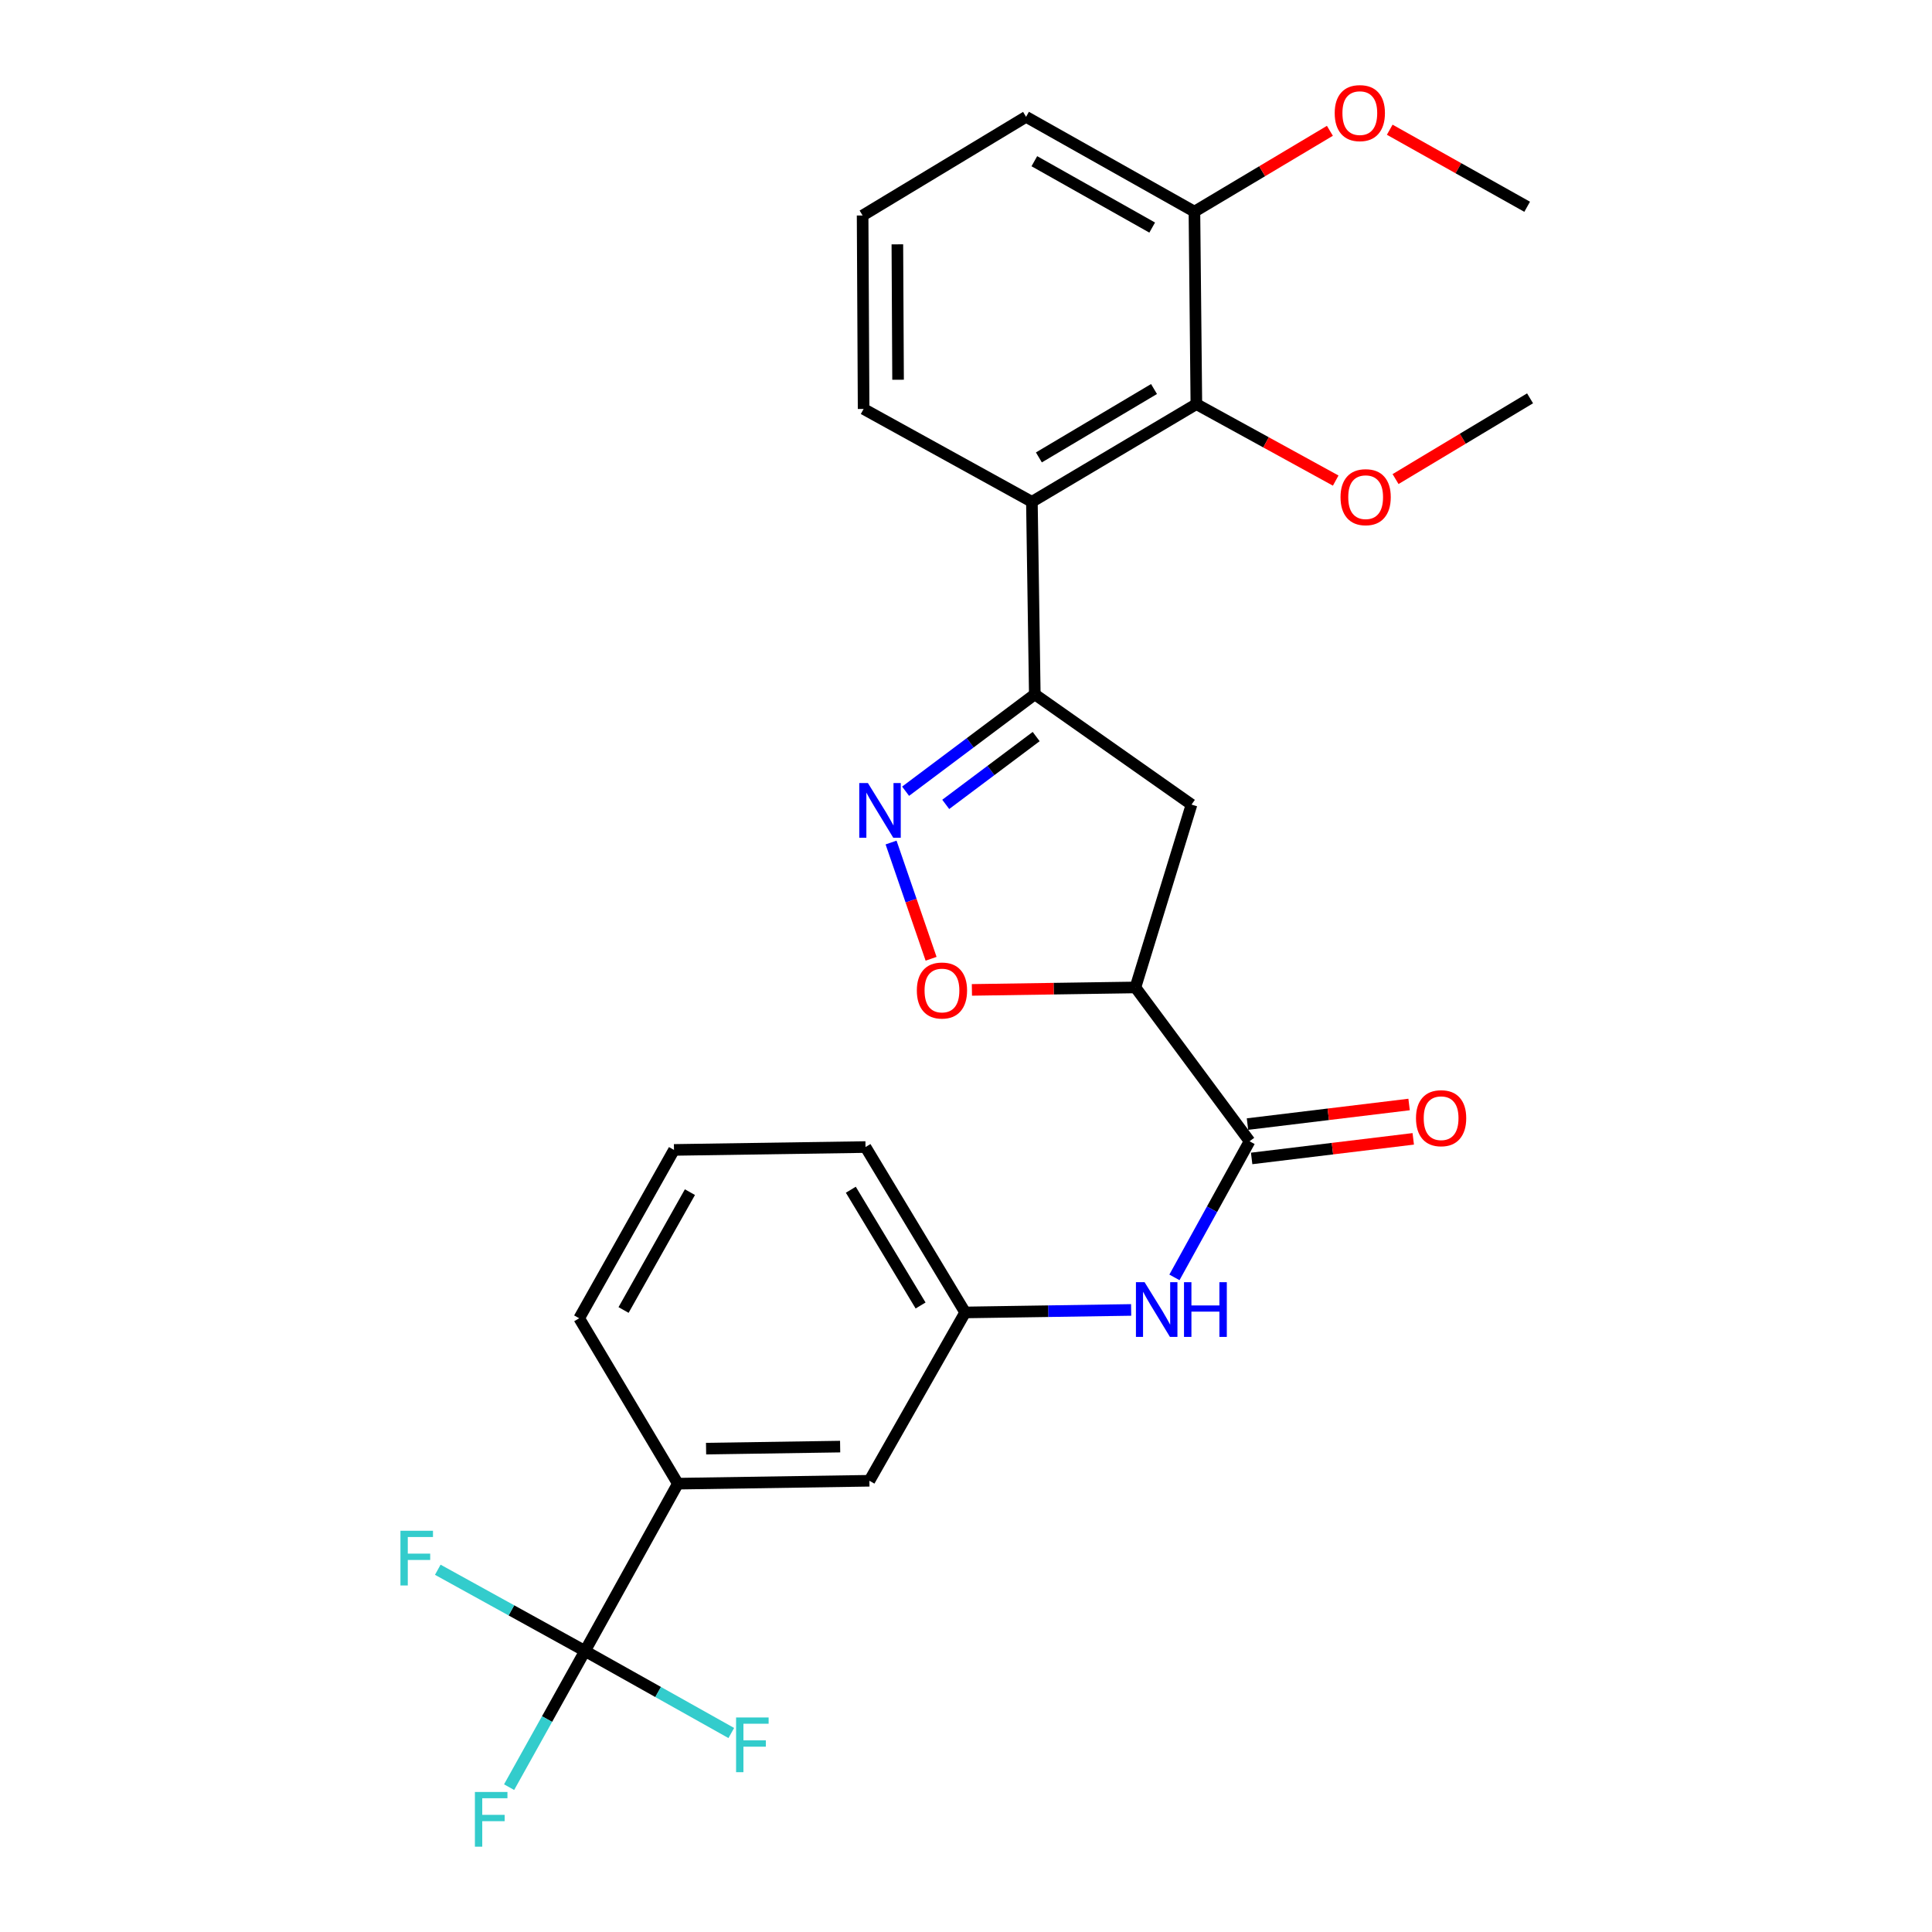 <?xml version='1.0' encoding='iso-8859-1'?>
<svg version='1.1' baseProfile='full'
              xmlns='http://www.w3.org/2000/svg'
                      xmlns:rdkit='http://www.rdkit.org/xml'
                      xmlns:xlink='http://www.w3.org/1999/xlink'
                  xml:space='preserve'
width='1000px' height='1000px' viewBox='0 0 1000 1000'>
<!-- END OF HEADER -->
<rect style='opacity:1.0;fill:#FFFFFF;stroke:none' width='1000' height='1000' x='0' y='0'> </rect>
<path class='bond-0' d='M 468.735,409.538 L 502.172,384.466' style='fill:none;fill-rule:evenodd;stroke:#0000FF;stroke-width:6px;stroke-linecap:butt;stroke-linejoin:miter;stroke-opacity:1' />
<path class='bond-0' d='M 502.172,384.466 L 535.608,359.394' style='fill:none;fill-rule:evenodd;stroke:#000000;stroke-width:6px;stroke-linecap:butt;stroke-linejoin:miter;stroke-opacity:1' />
<path class='bond-0' d='M 489.512,416.347 L 512.917,398.797' style='fill:none;fill-rule:evenodd;stroke:#0000FF;stroke-width:6px;stroke-linecap:butt;stroke-linejoin:miter;stroke-opacity:1' />
<path class='bond-0' d='M 512.917,398.797 L 536.323,381.246' style='fill:none;fill-rule:evenodd;stroke:#000000;stroke-width:6px;stroke-linecap:butt;stroke-linejoin:miter;stroke-opacity:1' />
<path class='bond-5' d='M 461.214,436.091 L 471.571,466.175' style='fill:none;fill-rule:evenodd;stroke:#0000FF;stroke-width:6px;stroke-linecap:butt;stroke-linejoin:miter;stroke-opacity:1' />
<path class='bond-5' d='M 471.571,466.175 L 481.928,496.258' style='fill:none;fill-rule:evenodd;stroke:#FF0000;stroke-width:6px;stroke-linecap:butt;stroke-linejoin:miter;stroke-opacity:1' />
<path class='bond-2' d='M 535.608,359.394 L 534.105,259.743' style='fill:none;fill-rule:evenodd;stroke:#000000;stroke-width:6px;stroke-linecap:butt;stroke-linejoin:miter;stroke-opacity:1' />
<path class='bond-6' d='M 535.608,359.394 L 616.73,416.454' style='fill:none;fill-rule:evenodd;stroke:#000000;stroke-width:6px;stroke-linecap:butt;stroke-linejoin:miter;stroke-opacity:1' />
<path class='bond-1' d='M 587.692,511.098 L 545.375,511.733' style='fill:none;fill-rule:evenodd;stroke:#000000;stroke-width:6px;stroke-linecap:butt;stroke-linejoin:miter;stroke-opacity:1' />
<path class='bond-1' d='M 545.375,511.733 L 503.058,512.368' style='fill:none;fill-rule:evenodd;stroke:#FF0000;stroke-width:6px;stroke-linecap:butt;stroke-linejoin:miter;stroke-opacity:1' />
<path class='bond-4' d='M 587.692,511.098 L 646.772,590.717' style='fill:none;fill-rule:evenodd;stroke:#000000;stroke-width:6px;stroke-linecap:butt;stroke-linejoin:miter;stroke-opacity:1' />
<path class='bond-27' d='M 587.692,511.098 L 616.73,416.454' style='fill:none;fill-rule:evenodd;stroke:#000000;stroke-width:6px;stroke-linecap:butt;stroke-linejoin:miter;stroke-opacity:1' />
<path class='bond-7' d='M 534.105,259.743 L 619.237,209.172' style='fill:none;fill-rule:evenodd;stroke:#000000;stroke-width:6px;stroke-linecap:butt;stroke-linejoin:miter;stroke-opacity:1' />
<path class='bond-7' d='M 537.727,236.758 L 597.319,201.358' style='fill:none;fill-rule:evenodd;stroke:#000000;stroke-width:6px;stroke-linecap:butt;stroke-linejoin:miter;stroke-opacity:1' />
<path class='bond-18' d='M 534.105,259.743 L 447.003,211.67' style='fill:none;fill-rule:evenodd;stroke:#000000;stroke-width:6px;stroke-linecap:butt;stroke-linejoin:miter;stroke-opacity:1' />
<path class='bond-3' d='M 302.792,854.551 L 350.866,767.947' style='fill:none;fill-rule:evenodd;stroke:#000000;stroke-width:6px;stroke-linecap:butt;stroke-linejoin:miter;stroke-opacity:1' />
<path class='bond-14' d='M 302.792,854.551 L 340.653,875.78' style='fill:none;fill-rule:evenodd;stroke:#000000;stroke-width:6px;stroke-linecap:butt;stroke-linejoin:miter;stroke-opacity:1' />
<path class='bond-14' d='M 340.653,875.78 L 378.514,897.009' style='fill:none;fill-rule:evenodd;stroke:#33CCCC;stroke-width:6px;stroke-linecap:butt;stroke-linejoin:miter;stroke-opacity:1' />
<path class='bond-15' d='M 302.792,854.551 L 283.152,889.79' style='fill:none;fill-rule:evenodd;stroke:#000000;stroke-width:6px;stroke-linecap:butt;stroke-linejoin:miter;stroke-opacity:1' />
<path class='bond-15' d='M 283.152,889.79 L 263.512,925.029' style='fill:none;fill-rule:evenodd;stroke:#33CCCC;stroke-width:6px;stroke-linecap:butt;stroke-linejoin:miter;stroke-opacity:1' />
<path class='bond-16' d='M 302.792,854.551 L 264.695,833.524' style='fill:none;fill-rule:evenodd;stroke:#000000;stroke-width:6px;stroke-linecap:butt;stroke-linejoin:miter;stroke-opacity:1' />
<path class='bond-16' d='M 264.695,833.524 L 226.597,812.497' style='fill:none;fill-rule:evenodd;stroke:#33CCCC;stroke-width:6px;stroke-linecap:butt;stroke-linejoin:miter;stroke-opacity:1' />
<path class='bond-8' d='M 646.772,590.717 L 627.329,625.945' style='fill:none;fill-rule:evenodd;stroke:#000000;stroke-width:6px;stroke-linecap:butt;stroke-linejoin:miter;stroke-opacity:1' />
<path class='bond-8' d='M 627.329,625.945 L 607.886,661.172' style='fill:none;fill-rule:evenodd;stroke:#0000FF;stroke-width:6px;stroke-linecap:butt;stroke-linejoin:miter;stroke-opacity:1' />
<path class='bond-12' d='M 647.85,599.608 L 689.673,594.537' style='fill:none;fill-rule:evenodd;stroke:#000000;stroke-width:6px;stroke-linecap:butt;stroke-linejoin:miter;stroke-opacity:1' />
<path class='bond-12' d='M 689.673,594.537 L 731.496,589.466' style='fill:none;fill-rule:evenodd;stroke:#FF0000;stroke-width:6px;stroke-linecap:butt;stroke-linejoin:miter;stroke-opacity:1' />
<path class='bond-12' d='M 645.694,581.826 L 687.517,576.755' style='fill:none;fill-rule:evenodd;stroke:#000000;stroke-width:6px;stroke-linecap:butt;stroke-linejoin:miter;stroke-opacity:1' />
<path class='bond-12' d='M 687.517,576.755 L 729.34,571.684' style='fill:none;fill-rule:evenodd;stroke:#FF0000;stroke-width:6px;stroke-linecap:butt;stroke-linejoin:miter;stroke-opacity:1' />
<path class='bond-13' d='M 619.237,209.172 L 618.232,109.541' style='fill:none;fill-rule:evenodd;stroke:#000000;stroke-width:6px;stroke-linecap:butt;stroke-linejoin:miter;stroke-opacity:1' />
<path class='bond-17' d='M 619.237,209.172 L 655.298,228.961' style='fill:none;fill-rule:evenodd;stroke:#000000;stroke-width:6px;stroke-linecap:butt;stroke-linejoin:miter;stroke-opacity:1' />
<path class='bond-17' d='M 655.298,228.961 L 691.358,248.75' style='fill:none;fill-rule:evenodd;stroke:#FF0000;stroke-width:6px;stroke-linecap:butt;stroke-linejoin:miter;stroke-opacity:1' />
<path class='bond-10' d='M 585.48,678.02 L 542.527,678.671' style='fill:none;fill-rule:evenodd;stroke:#0000FF;stroke-width:6px;stroke-linecap:butt;stroke-linejoin:miter;stroke-opacity:1' />
<path class='bond-10' d='M 542.527,678.671 L 499.575,679.322' style='fill:none;fill-rule:evenodd;stroke:#000000;stroke-width:6px;stroke-linecap:butt;stroke-linejoin:miter;stroke-opacity:1' />
<path class='bond-9' d='M 350.866,767.947 L 449.999,766.444' style='fill:none;fill-rule:evenodd;stroke:#000000;stroke-width:6px;stroke-linecap:butt;stroke-linejoin:miter;stroke-opacity:1' />
<path class='bond-9' d='M 365.464,749.811 L 434.857,748.759' style='fill:none;fill-rule:evenodd;stroke:#000000;stroke-width:6px;stroke-linecap:butt;stroke-linejoin:miter;stroke-opacity:1' />
<path class='bond-29' d='M 350.866,767.947 L 299.787,682.337' style='fill:none;fill-rule:evenodd;stroke:#000000;stroke-width:6px;stroke-linecap:butt;stroke-linejoin:miter;stroke-opacity:1' />
<path class='bond-11' d='M 499.575,679.322 L 449.999,766.444' style='fill:none;fill-rule:evenodd;stroke:#000000;stroke-width:6px;stroke-linecap:butt;stroke-linejoin:miter;stroke-opacity:1' />
<path class='bond-24' d='M 499.575,679.322 L 447.989,593.713' style='fill:none;fill-rule:evenodd;stroke:#000000;stroke-width:6px;stroke-linecap:butt;stroke-linejoin:miter;stroke-opacity:1' />
<path class='bond-24' d='M 476.495,675.725 L 440.385,615.799' style='fill:none;fill-rule:evenodd;stroke:#000000;stroke-width:6px;stroke-linecap:butt;stroke-linejoin:miter;stroke-opacity:1' />
<path class='bond-19' d='M 618.232,109.541 L 653.291,88.624' style='fill:none;fill-rule:evenodd;stroke:#000000;stroke-width:6px;stroke-linecap:butt;stroke-linejoin:miter;stroke-opacity:1' />
<path class='bond-19' d='M 653.291,88.624 L 688.349,67.706' style='fill:none;fill-rule:evenodd;stroke:#FF0000;stroke-width:6px;stroke-linecap:butt;stroke-linejoin:miter;stroke-opacity:1' />
<path class='bond-28' d='M 618.232,109.541 L 531.09,60.473' style='fill:none;fill-rule:evenodd;stroke:#000000;stroke-width:6px;stroke-linecap:butt;stroke-linejoin:miter;stroke-opacity:1' />
<path class='bond-28' d='M 596.372,117.789 L 535.373,83.441' style='fill:none;fill-rule:evenodd;stroke:#000000;stroke-width:6px;stroke-linecap:butt;stroke-linejoin:miter;stroke-opacity:1' />
<path class='bond-25' d='M 722.338,247.964 L 757.148,227.07' style='fill:none;fill-rule:evenodd;stroke:#FF0000;stroke-width:6px;stroke-linecap:butt;stroke-linejoin:miter;stroke-opacity:1' />
<path class='bond-25' d='M 757.148,227.07 L 791.959,206.177' style='fill:none;fill-rule:evenodd;stroke:#000000;stroke-width:6px;stroke-linecap:butt;stroke-linejoin:miter;stroke-opacity:1' />
<path class='bond-21' d='M 447.003,211.67 L 446.486,111.542' style='fill:none;fill-rule:evenodd;stroke:#000000;stroke-width:6px;stroke-linecap:butt;stroke-linejoin:miter;stroke-opacity:1' />
<path class='bond-21' d='M 464.838,196.558 L 464.475,126.468' style='fill:none;fill-rule:evenodd;stroke:#000000;stroke-width:6px;stroke-linecap:butt;stroke-linejoin:miter;stroke-opacity:1' />
<path class='bond-26' d='M 719.324,67.143 L 754.89,87.083' style='fill:none;fill-rule:evenodd;stroke:#FF0000;stroke-width:6px;stroke-linecap:butt;stroke-linejoin:miter;stroke-opacity:1' />
<path class='bond-26' d='M 754.89,87.083 L 790.456,107.024' style='fill:none;fill-rule:evenodd;stroke:#000000;stroke-width:6px;stroke-linecap:butt;stroke-linejoin:miter;stroke-opacity:1' />
<path class='bond-20' d='M 299.787,682.337 L 348.856,595.195' style='fill:none;fill-rule:evenodd;stroke:#000000;stroke-width:6px;stroke-linecap:butt;stroke-linejoin:miter;stroke-opacity:1' />
<path class='bond-20' d='M 322.755,678.054 L 357.103,617.055' style='fill:none;fill-rule:evenodd;stroke:#000000;stroke-width:6px;stroke-linecap:butt;stroke-linejoin:miter;stroke-opacity:1' />
<path class='bond-23' d='M 446.486,111.542 L 531.09,60.473' style='fill:none;fill-rule:evenodd;stroke:#000000;stroke-width:6px;stroke-linecap:butt;stroke-linejoin:miter;stroke-opacity:1' />
<path class='bond-22' d='M 348.856,595.195 L 447.989,593.713' style='fill:none;fill-rule:evenodd;stroke:#000000;stroke-width:6px;stroke-linecap:butt;stroke-linejoin:miter;stroke-opacity:1' />
<path  class='atom-0' d='M 449.232 405.309
L 458.512 420.309
Q 459.432 421.789, 460.912 424.469
Q 462.392 427.149, 462.472 427.309
L 462.472 405.309
L 466.232 405.309
L 466.232 433.629
L 462.352 433.629
L 452.392 417.229
Q 451.232 415.309, 449.992 413.109
Q 448.792 410.909, 448.432 410.229
L 448.432 433.629
L 444.752 433.629
L 444.752 405.309
L 449.232 405.309
' fill='#0000FF'/>
<path  class='atom-6' d='M 474.554 512.681
Q 474.554 505.881, 477.914 502.081
Q 481.274 498.281, 487.554 498.281
Q 493.834 498.281, 497.194 502.081
Q 500.554 505.881, 500.554 512.681
Q 500.554 519.561, 497.154 523.481
Q 493.754 527.361, 487.554 527.361
Q 481.314 527.361, 477.914 523.481
Q 474.554 519.601, 474.554 512.681
M 487.554 524.161
Q 491.874 524.161, 494.194 521.281
Q 496.554 518.361, 496.554 512.681
Q 496.554 507.121, 494.194 504.321
Q 491.874 501.481, 487.554 501.481
Q 483.234 501.481, 480.874 504.281
Q 478.554 507.081, 478.554 512.681
Q 478.554 518.401, 480.874 521.281
Q 483.234 524.161, 487.554 524.161
' fill='#FF0000'/>
<path  class='atom-9' d='M 592.438 663.659
L 601.718 678.659
Q 602.638 680.139, 604.118 682.819
Q 605.598 685.499, 605.678 685.659
L 605.678 663.659
L 609.438 663.659
L 609.438 691.979
L 605.558 691.979
L 595.598 675.579
Q 594.438 673.659, 593.198 671.459
Q 591.998 669.259, 591.638 668.579
L 591.638 691.979
L 587.958 691.979
L 587.958 663.659
L 592.438 663.659
' fill='#0000FF'/>
<path  class='atom-9' d='M 612.838 663.659
L 616.678 663.659
L 616.678 675.699
L 631.158 675.699
L 631.158 663.659
L 634.998 663.659
L 634.998 691.979
L 631.158 691.979
L 631.158 678.899
L 616.678 678.899
L 616.678 691.979
L 612.838 691.979
L 612.838 663.659
' fill='#0000FF'/>
<path  class='atom-13' d='M 732.915 578.776
Q 732.915 571.976, 736.275 568.176
Q 739.635 564.376, 745.915 564.376
Q 752.195 564.376, 755.555 568.176
Q 758.915 571.976, 758.915 578.776
Q 758.915 585.656, 755.515 589.576
Q 752.115 593.456, 745.915 593.456
Q 739.675 593.456, 736.275 589.576
Q 732.915 585.696, 732.915 578.776
M 745.915 590.256
Q 750.235 590.256, 752.555 587.376
Q 754.915 584.456, 754.915 578.776
Q 754.915 573.216, 752.555 570.416
Q 750.235 567.576, 745.915 567.576
Q 741.595 567.576, 739.235 570.376
Q 736.915 573.176, 736.915 578.776
Q 736.915 584.496, 739.235 587.376
Q 741.595 590.256, 745.915 590.256
' fill='#FF0000'/>
<path  class='atom-15' d='M 380.996 888.962
L 397.836 888.962
L 397.836 892.202
L 384.796 892.202
L 384.796 900.802
L 396.396 900.802
L 396.396 904.082
L 384.796 904.082
L 384.796 917.282
L 380.996 917.282
L 380.996 888.962
' fill='#33CCCC'/>
<path  class='atom-16' d='M 245.811 927.523
L 262.651 927.523
L 262.651 930.763
L 249.611 930.763
L 249.611 939.363
L 261.211 939.363
L 261.211 942.643
L 249.611 942.643
L 249.611 955.843
L 245.811 955.843
L 245.811 927.523
' fill='#33CCCC'/>
<path  class='atom-17' d='M 207.27 792.317
L 224.11 792.317
L 224.11 795.557
L 211.07 795.557
L 211.07 804.157
L 222.67 804.157
L 222.67 807.437
L 211.07 807.437
L 211.07 820.637
L 207.27 820.637
L 207.27 792.317
' fill='#33CCCC'/>
<path  class='atom-18' d='M 693.857 257.336
Q 693.857 250.536, 697.217 246.736
Q 700.577 242.936, 706.857 242.936
Q 713.137 242.936, 716.497 246.736
Q 719.857 250.536, 719.857 257.336
Q 719.857 264.216, 716.457 268.136
Q 713.057 272.016, 706.857 272.016
Q 700.617 272.016, 697.217 268.136
Q 693.857 264.256, 693.857 257.336
M 706.857 268.816
Q 711.177 268.816, 713.497 265.936
Q 715.857 263.016, 715.857 257.336
Q 715.857 251.776, 713.497 248.976
Q 711.177 246.136, 706.857 246.136
Q 702.537 246.136, 700.177 248.936
Q 697.857 251.736, 697.857 257.336
Q 697.857 263.056, 700.177 265.936
Q 702.537 268.816, 706.857 268.816
' fill='#FF0000'/>
<path  class='atom-20' d='M 690.841 58.542
Q 690.841 51.742, 694.201 47.943
Q 697.561 44.142, 703.841 44.142
Q 710.121 44.142, 713.481 47.943
Q 716.841 51.742, 716.841 58.542
Q 716.841 65.422, 713.441 69.343
Q 710.041 73.222, 703.841 73.222
Q 697.601 73.222, 694.201 69.343
Q 690.841 65.463, 690.841 58.542
M 703.841 70.022
Q 708.161 70.022, 710.481 67.142
Q 712.841 64.222, 712.841 58.542
Q 712.841 52.983, 710.481 50.182
Q 708.161 47.343, 703.841 47.343
Q 699.521 47.343, 697.161 50.142
Q 694.841 52.943, 694.841 58.542
Q 694.841 64.263, 697.161 67.142
Q 699.521 70.022, 703.841 70.022
' fill='#FF0000'/>
</svg>
